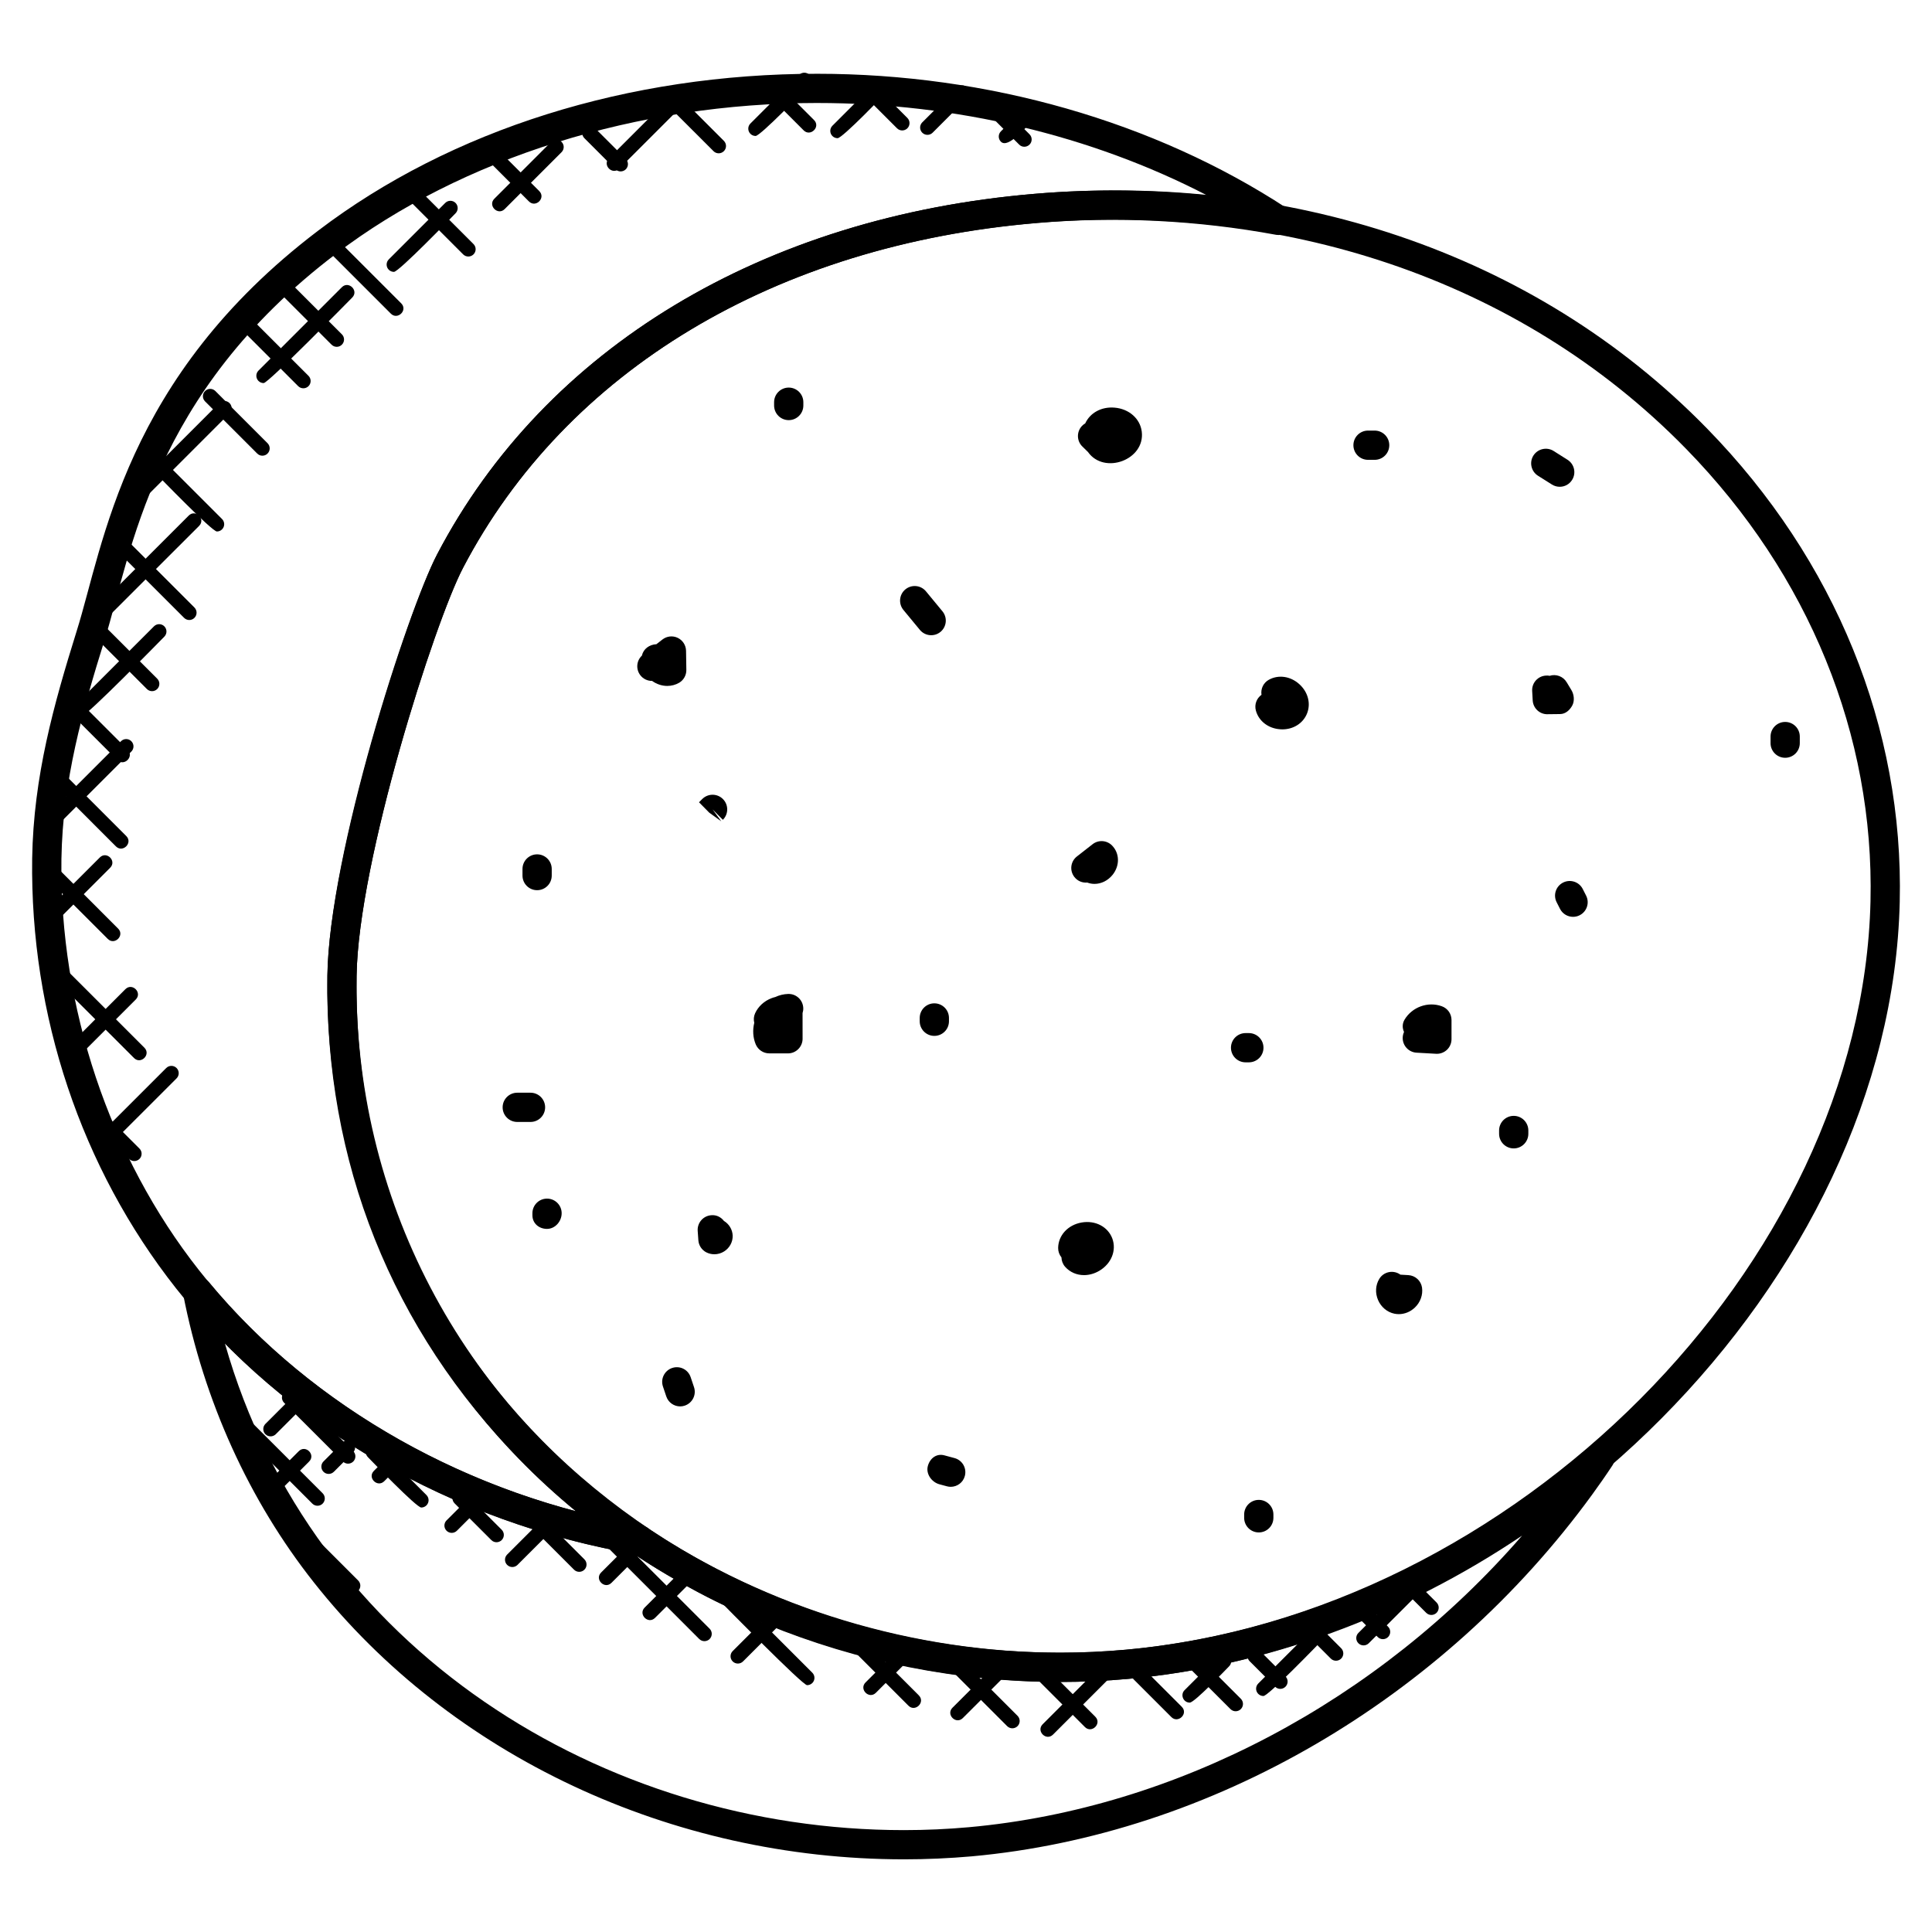 <?xml version="1.0" encoding="UTF-8"?>
<!-- Uploaded to: SVG Repo, www.svgrepo.com, Generator: SVG Repo Mixer Tools -->
<svg fill="#000000" width="800px" height="800px" version="1.1" viewBox="144 144 512 512" xmlns="http://www.w3.org/2000/svg">
 <g>
  <path d="m424.78 589.74c-53.977 0-106-21.371-142.73-58.637-34.258-34.746-52-79.215-51.297-128.6 0.449-31.477 21.363-96.863 29.113-111.65 28.633-54.637 86.352-89.445 158.35-95.492 66.223-5.574 131.77 14.68 178.17 62.199 34.02 34.824 52.156 79.406 51.062 125.52-2.363 100.01-97.863 196.19-204.37 205.83-6.055 0.551-12.215 0.832-18.301 0.832zm-5.922-386.67c-69.301 5.828-124.76 39.125-152.14 91.367-7.512 14.34-27.785 77.695-28.223 108.16-0.676 47.266 16.293 89.816 49.062 123.05 35.297 35.801 85.32 56.332 137.23 56.332 5.859 0 11.781-0.27 17.602-0.797 102.84-9.309 195.04-101.97 197.31-198.3 1.039-44.008-16.309-86.602-48.855-119.92-44.621-45.684-107.83-65.285-171.98-59.898z"/>
  <path d="m312.64 555.9c-48.738-8.277-93.203-33.965-121.99-70.48-25.141-31.887-38.684-72.332-38.125-113.88 0.348-21.836 5.773-40.98 11.789-60.285 7.199-22.828 12.535-67.062 64-106.13 35.242-26.809 82.215-41.574 132.26-41.574 45.164 0 89.359 12.648 124.44 35.617 1.543 1.008 2.164 2.969 1.473 4.688-0.691 1.715-2.504 2.676-4.301 2.371-20.836-3.852-42.398-4.922-63.355-3.125-69.379 5.844-124.81 39.156-152.11 91.383-7.535 14.348-27.816 77.688-28.215 108.13-0.891 58.582 27.633 113.05 76.363 145.88 1.434 0.574 2.434 1.969 2.434 3.606 0 2.164-1.844 3.734-3.945 3.875-0.227-0.027-0.41-0.027-0.715-0.07zm47.941-384.61c-47.66 0-94.156 14.578-127.57 40.004-48.91 37.125-54.164 79.387-61.285 102.27-5.844 18.742-11.113 37.297-11.449 58.094-0.535 39.188 12.758 78.902 36.461 108.96 24.16 30.648 59.891 53.348 99.848 63.875-42.336-34.77-66.664-86.641-65.812-142.01 0.418-32.066 21.105-96.398 29.098-111.61 28.547-54.621 86.254-89.43 158.32-95.508 15.066-1.285 30.469-1.148 45.668 0.395-30.625-15.875-66.605-24.469-103.27-24.469z"/>
  <path d="m383.55 636.74c-61.613 0-120.06-27.414-156.34-73.348-17.199-21.734-29.199-48.172-34.684-76.461-0.332-1.742 0.551-3.488 2.148-4.238 1.598-0.758 3.512-0.332 4.652 1.031 27.539 33.289 69.309 56.812 114.62 64.535 0.535 0.094 1.055 0.293 1.504 0.598 31.918 21.355 70.859 33.121 109.63 33.121h0.008c5.758 0 11.562-0.262 17.254-0.781 43.973-3.984 87.703-23.113 123.17-53.867 1.457-1.262 3.637-1.27 5.086 0.008 1.457 1.277 1.75 3.426 0.691 5.047-1.727 2.621-3.512 5.168-5.371 7.727-39.516 54.258-100.97 90.09-164.42 95.84-5.91 0.52-11.941 0.789-17.941 0.789zm-179.95-136.73c23.051 81.262 100.34 128.99 179.95 128.99 5.758 0 11.555-0.262 17.238-0.773 55.039-4.992 108.57-33.469 146.58-77.27-31.77 21.391-67.961 34.66-104.33 37.957-5.914 0.543-11.961 0.812-17.949 0.812h-0.008c-40.012 0-80.199-12.059-113.25-33.973-41.5-7.246-80.113-27.262-108.23-55.746z"/>
  <path d="m432.32 263.78-1.48-1.449c-1.535-1.488-1.566-3.945-0.078-5.481 0.254-0.262 0.535-0.48 0.836-0.652 1.27-2.758 4.254-4.465 7.75-4.172 3.836 0.301 6.812 2.914 7.231 6.363 0.926 7.488-9.973 11.48-14.258 5.391z"/>
  <path d="m320.85 325.78c-1.395 0-2.812-0.449-4.039-1.332h-0.055c-1.148 0-2.293-0.512-3.055-1.496-1.238-1.598-1.039-3.852 0.41-5.207v-0.016c0.426-1.812 2-2.906 3.844-3.008l1.598-1.246c1.164-0.898 2.719-1.086 4.062-0.434 1.324 0.637 2.172 1.969 2.195 3.441l0.078 5.062c0.016 1.379-0.699 2.668-1.875 3.379-0.973 0.566-2.066 0.855-3.164 0.855z"/>
  <path d="m483.82 337.29c-0.18 0-0.355-0.008-0.535-0.023-3.156-0.203-5.688-2.148-6.465-4.953-0.441-1.613 0.203-3.269 1.488-4.184-0.242-1.566 0.488-3.188 1.961-3.992 2.566-1.41 5.719-0.938 8.062 1.172 2.34 2.109 3.125 5.199 2 7.883-1.07 2.531-3.59 4.098-6.512 4.098z"/>
  <path d="m352.82 423.16h-0.008l-4.961-0.008c-1.559 0-2.969-0.945-3.574-2.387-0.742-1.781-0.859-3.781-0.387-5.711-0.211-0.812-0.148-1.707 0.227-2.535 0.828-1.812 2.426-3.269 4.379-4 0.309-0.117 0.629-0.219 0.953-0.293 1.078-0.504 2.231-0.781 3.418-0.82h0.133c2.086 0 3.797 1.652 3.875 3.742 0.016 0.465-0.055 0.914-0.188 1.324l0.008 6.805c0 1.031-0.41 2.016-1.141 2.742-0.727 0.738-1.711 1.141-2.734 1.141z"/>
  <path d="m524.79 423.27c-0.078 0-0.148 0-0.219-0.008l-5.184-0.293c-2.133-0.125-3.766-1.953-3.652-4.086 0.031-0.496 0.148-0.969 0.348-1.402-0.473-1.023-0.488-2.203 0.125-3.238 1.977-3.363 6.223-4.914 9.891-3.574 1.543 0.551 2.566 2.008 2.566 3.644v5.086c0 1.07-0.441 2.086-1.211 2.812-0.727 0.68-1.68 1.059-2.664 1.059z"/>
  <path d="m431.28 481.92c-1.914 0-3.719-0.75-5.016-2.215-0.629-0.715-0.945-1.598-0.969-2.481-0.566-0.699-0.883-1.582-0.875-2.488 0.031-3.34 2.582-6.125 6.207-6.758 3.637-0.637 6.977 1.109 8.145 4.231 1.164 3.141-0.234 6.641-3.394 8.535-1.316 0.789-2.742 1.176-4.098 1.176z"/>
  <path d="m434.07 378.24c-0.668 0-1.316-0.117-1.945-0.355-1.285 0.117-2.559-0.395-3.402-1.473-1.324-1.691-1.023-4.125 0.668-5.441l4.156-3.246c1.551-1.211 3.758-1.07 5.148 0.332 2.039 2.07 2.102 5.34 0.156 7.781-1.262 1.559-3.027 2.402-4.781 2.402z"/>
  <path d="m333.31 476.39c-0.75 0-1.488-0.172-2.172-0.527-1.18-0.629-1.961-1.812-2.062-3.148l-0.18-2.519c-0.148-2.133 1.457-3.992 3.59-4.148 1.371-0.133 2.59 0.504 3.356 1.504 1.387 0.836 2.262 2.301 2.324 3.891 0.055 1.676-0.812 3.285-2.269 4.199-0.793 0.504-1.695 0.75-2.586 0.75z"/>
  <path d="m554.05 333.28c-2.062 0-3.75-1.605-3.867-3.668l-0.141-2.496c-0.125-2.141 1.52-3.969 3.66-4.078 0.363-0.047 0.652 0 0.961 0.062 1.652-0.543 3.566 0.109 4.519 1.699l1.246 2.062c0.73 1.188 0.898 2.914 0.227 4.133-0.676 1.219-1.789 2.223-3.188 2.238l-3.387 0.039c-0.008 0.008-0.016 0.008-0.031 0.008z"/>
  <path d="m387.78 310.93-4.363-5.285c-1.363-1.652-1.133-4.094 0.52-5.457 1.652-1.355 4.086-1.133 5.457 0.527l4.363 5.285c1.363 1.652 1.133 4.094-0.52 5.457-1.672 1.371-4.106 1.105-5.457-0.527z"/>
  <path d="m514.69 492.26c-0.387 0-0.773-0.039-1.156-0.117-1.906-0.395-3.527-1.742-4.332-3.613-0.805-1.867-0.691-3.969 0.332-5.629 1.117-1.828 3.496-2.387 5.332-1.277 0.094 0.055 0.172 0.117 0.254 0.172l2.109 0.125c1.836 0.109 3.348 1.48 3.621 3.301 0.277 1.922-0.434 3.906-1.906 5.301-1.184 1.125-2.703 1.738-4.254 1.738z"/>
  <path d="m545.15 448.34c-2.141 0-3.875-1.734-3.875-3.875v-0.875c0-2.141 1.734-3.875 3.875-3.875 2.141 0 3.875 1.734 3.875 3.875v0.875c0 2.141-1.734 3.875-3.875 3.875z"/>
  <path d="m560.87 386.97c-1.41 0-2.773-0.773-3.457-2.125l-0.891-1.75c-0.969-1.914-0.203-4.238 1.715-5.207 1.898-0.961 4.246-0.203 5.207 1.707l0.891 1.75c0.969 1.914 0.203 4.238-1.715 5.207-0.555 0.285-1.152 0.418-1.75 0.418z"/>
  <path d="m508.3 265.86h-1.758c-2.141 0-3.875-1.734-3.875-3.875s1.734-3.875 3.875-3.875h1.758c2.141 0 3.875 1.734 3.875 3.875s-1.727 3.875-3.875 3.875z"/>
  <path d="m335.15 361.66-3.188-2.293-2.719-2.758 0.875-0.875c1.527-1.504 3.977-1.488 5.481 0.039 1.504 1.52 1.488 3.977-0.031 5.481l-2.727-2.758z"/>
  <path d="m286.34 379.91c-2.141 0-3.875-1.734-3.875-3.875v-1.75c0-2.141 1.734-3.875 3.875-3.875s3.875 1.734 3.875 3.875v1.75c0 2.148-1.73 3.875-3.875 3.875z"/>
  <path d="m284.59 441.33h-3.512c-2.141 0-3.875-1.734-3.875-3.875s1.734-3.875 3.875-3.875h3.512c2.141 0 3.875 1.734 3.875 3.875 0 2.137-1.734 3.875-3.875 3.875z"/>
  <path d="m395.95 538.02c-0.324 0-0.668-0.039-1-0.133l-1.992-0.535c-2.07-0.559-3.637-2.781-3.07-4.844 0.559-2.062 2.316-3.402 4.402-2.82l0.699 0.188 1.961 0.527c2.07 0.551 3.301 2.676 2.742 4.742-0.457 1.734-2.023 2.875-3.742 2.875z"/>
  <path d="m477.59 550.11c-2.141 0-3.875-1.734-3.875-3.875v-0.875c0-2.141 1.734-3.875 3.875-3.875s3.875 1.734 3.875 3.875v0.875c0 2.141-1.73 3.875-3.875 3.875z"/>
  <path d="m474.96 425.53h-0.867c-2.141 0-3.875-1.734-3.875-3.875s1.734-3.875 3.875-3.875h0.867c2.141 0 3.875 1.734 3.875 3.875 0 2.144-1.727 3.875-3.875 3.875z"/>
  <path d="m391.61 418.52c-2.141 0-3.875-1.734-3.875-3.875v-0.875c0-2.141 1.734-3.875 3.875-3.875s3.875 1.734 3.875 3.875v0.875c0 2.137-1.73 3.875-3.875 3.875z"/>
  <path d="m353.02 255.34c-2.141 0-3.875-1.734-3.875-3.875v-0.875c0-2.141 1.734-3.875 3.875-3.875s3.875 1.734 3.875 3.875v0.875c0 2.137-1.734 3.875-3.875 3.875z"/>
  <path d="m557.35 273c-0.715 0-1.441-0.195-2.086-0.605l-3.688-2.324c-1.805-1.141-2.348-3.543-1.203-5.348 1.156-1.812 3.559-2.34 5.348-1.211l3.703 2.34c1.797 1.148 2.34 3.543 1.188 5.348-0.73 1.164-1.984 1.801-3.262 1.801z"/>
  <path d="m617.09 344.82c-2.141 0-3.875-1.734-3.875-3.875v-1.75c0-2.141 1.734-3.875 3.875-3.875 2.141 0 3.875 1.734 3.875 3.875v1.75c0 2.137-1.727 3.875-3.875 3.875z"/>
  <path d="m324.25 516.71c-1.621 0-3.125-1.016-3.676-2.637l-0.883-2.629c-0.691-2.031 0.402-4.223 2.426-4.914 2.07-0.691 4.231 0.41 4.914 2.426l0.883 2.629c0.691 2.031-0.402 4.223-2.426 4.914-0.41 0.148-0.828 0.211-1.238 0.211z"/>
  <path d="m288.97 469.67c-2.141 0-3.875-1.465-3.875-3.606v-0.543c0-2.141 1.734-3.875 3.875-3.875s3.875 1.734 3.875 3.875c0.004 2.141-1.727 4.148-3.875 4.148z"/>
  <path d="m329.31 578.36-23.742-23.742c-0.758-0.758-0.758-1.984 0-2.742 0.758-0.758 1.984-0.758 2.742 0l23.742 23.742c0.758 0.758 0.758 1.984 0 2.742-0.75 0.75-1.973 0.758-2.742 0z"/>
  <path d="m357.89 590.59c-1.246 0-22.098-21.293-23.066-22.27-1.797-1.797 0.922-4.559 2.742-2.742l21.703 21.703c0.758 0.758 0.758 1.984 0 2.742-0.387 0.371-0.883 0.566-1.379 0.566z"/>
  <path d="m384.75 596.03-16.602-16.602c-0.758-0.758-0.758-1.984 0-2.742 0.766-0.766 1.992-0.75 2.742 0l16.602 16.602c1.828 1.836-0.969 4.523-2.742 2.742z"/>
  <path d="m410.91 601.45-13.879-13.883c-0.758-0.758-0.758-1.984 0-2.742s1.984-0.758 2.742 0l13.883 13.883c0.758 0.758 0.758 1.984 0 2.742-0.762 0.75-1.984 0.758-2.746 0z"/>
  <path d="m431.52 601.69-11.898-11.906c-0.758-0.758-0.758-1.984 0-2.742 0.758-0.758 1.984-0.758 2.742 0l11.898 11.906c1.828 1.836-0.969 4.527-2.742 2.742z"/>
  <path d="m454.43 599.05-10-10c-0.758-0.758-0.758-1.984 0-2.742 0.758-0.758 1.984-0.758 2.742 0l10 10c1.832 1.836-0.969 4.516-2.742 2.742z"/>
  <path d="m470.09 596.93-10.105-10.105c-0.758-0.758-0.758-1.984 0-2.742 0.766-0.766 1.992-0.75 2.742 0l10.105 10.105c0.758 0.758 0.758 1.984 0 2.742-0.75 0.754-1.98 0.766-2.742 0z"/>
  <path d="m481.92 591-6.75-6.758c-0.758-0.758-0.758-1.984 0-2.742 0.766-0.766 1.992-0.75 2.742 0l6.75 6.758c0.758 0.758 0.758 1.984 0 2.742-0.75 0.746-1.977 0.77-2.742 0z"/>
  <path d="m498.05 584.11c-0.504 0-0.992-0.188-1.371-0.566l-6.332-6.332c-0.758-0.758-0.758-1.984 0-2.742 0.758-0.758 1.984-0.758 2.742 0l6.332 6.332c0.758 0.758 0.758 1.984 0 2.742-0.379 0.383-0.875 0.566-1.371 0.566z"/>
  <path d="m509.12 577.83-6.551-6.551c-0.758-0.758-0.758-1.984 0-2.742 0.758-0.758 1.984-0.758 2.734 0l6.551 6.551c0.758 0.758 0.758 1.984 0 2.742-0.75 0.75-1.977 0.758-2.734 0z"/>
  <path d="m523.33 571.98c-0.504 0-0.992-0.188-1.371-0.566l-4.582-4.582c-0.758-0.758-0.758-1.984 0-2.742 0.758-0.758 1.984-0.758 2.742 0l4.582 4.582c0.758 0.758 0.758 1.984 0 2.742-0.379 0.371-0.875 0.566-1.371 0.566z"/>
  <path d="m297.5 560.55c-0.496 0-0.992-0.188-1.371-0.566l-10.559-10.559c-0.758-0.758-0.758-1.984 0-2.742 0.758-0.758 1.984-0.758 2.742 0l10.559 10.559c0.758 0.758 0.758 1.984 0 2.742-0.379 0.379-0.875 0.566-1.371 0.566z"/>
  <path d="m274.21 552.14-9.742-9.742c-0.758-0.758-0.758-1.984 0-2.742 0.766-0.758 1.992-0.75 2.742 0l9.742 9.742c0.758 0.758 0.758 1.984 0 2.742-0.75 0.746-1.973 0.77-2.742 0z"/>
  <path d="m255.64 543.51c-1.301 0-13.207-12.41-14.129-13.332-0.758-0.758-0.758-1.984 0-2.742 0.758-0.766 1.984-0.75 2.742 0l12.758 12.766c0.758 0.758 0.758 1.984 0 2.742-0.387 0.379-0.875 0.566-1.371 0.566z"/>
  <path d="m234.87 531.32-15.586-15.578c-0.758-0.758-0.758-1.984 0-2.742 0.758-0.758 1.984-0.758 2.742 0l15.586 15.578c0.758 0.758 0.758 1.984 0 2.742-0.758 0.75-1.98 0.758-2.742 0z"/>
  <path d="m228.14 543.04c-0.496 0-0.992-0.188-1.371-0.566l-23.406-23.406c-0.758-0.758-0.758-1.984 0-2.742 0.758-0.758 1.984-0.758 2.734 0l23.406 23.406c0.758 0.758 0.758 1.984 0 2.742-0.371 0.379-0.867 0.566-1.363 0.566z"/>
  <path d="m237.56 566.16c-0.496 0-0.992-0.188-1.371-0.566l-15.051-15.051c-0.758-0.758-0.758-1.984 0-2.742 0.758-0.758 1.984-0.758 2.734 0l15.051 15.051c0.758 0.758 0.758 1.984 0 2.742-0.371 0.371-0.859 0.566-1.363 0.566z"/>
  <path d="m215.25 539.25c-0.758-0.758-0.758-1.984 0-2.742l7.93-7.93c1.805-1.805 4.559 0.922 2.742 2.742l-7.93 7.93c-0.75 0.746-1.973 0.77-2.742 0z"/>
  <path d="m215.71 524.65c-0.504 0-0.992-0.188-1.371-0.566-0.758-0.758-0.758-1.984 0-2.742l6.008-6c0.766-0.758 1.992-0.75 2.734 0 0.758 0.758 0.758 1.984 0 2.742l-6 6c-0.379 0.371-0.875 0.566-1.371 0.566z"/>
  <path d="m229.73 534.04c-0.758-0.758-0.758-1.984 0-2.742l5.062-5.062c0.758-0.758 1.984-0.758 2.742 0 0.758 0.758 0.758 1.984 0 2.742l-5.062 5.062c-0.758 0.75-1.984 0.758-2.742 0z"/>
  <path d="m243.09 533.79 4.527-4.527c0.758-0.758 1.984-0.758 2.742 0s0.758 1.984 0 2.742l-4.527 4.527c-1.805 1.801-4.566-0.918-2.742-2.742z"/>
  <path d="m262.34 549.66c-0.758-0.758-0.758-1.984 0-2.742l7.144-7.144c0.758-0.758 1.984-0.758 2.742 0 0.758 0.758 0.758 1.984 0 2.742l-7.144 7.144c-0.773 0.77-2 0.746-2.742 0z"/>
  <path d="m279.77 559.28c-0.496 0-0.992-0.188-1.371-0.566-0.758-0.758-0.758-1.984 0-2.742l11.23-11.23c0.758-0.758 1.984-0.758 2.742 0 0.758 0.758 0.758 1.984 0 2.742l-11.23 11.23c-0.379 0.379-0.875 0.566-1.371 0.566z"/>
  <path d="m314.85 570.01 10.773-10.766c0.766-0.766 1.992-0.75 2.742 0 0.758 0.758 0.758 1.984 0 2.742l-10.773 10.766c-1.82 1.816-4.543-0.938-2.742-2.742z"/>
  <path d="m339.54 584.86c-0.496 0-0.992-0.188-1.371-0.566-0.758-0.758-0.758-1.984 0-2.742l10.078-10.078c0.758-0.758 1.984-0.758 2.742 0 0.758 0.758 0.758 1.984 0 2.742l-10.078 10.078c-0.379 0.379-0.875 0.566-1.371 0.566z"/>
  <path d="m303.3 560.73 7.82-7.812c0.766-0.766 1.992-0.75 2.742 0 0.758 0.758 0.758 1.984 0 2.742l-7.82 7.812c-1.812 1.805-4.547-0.938-2.742-2.742z"/>
  <path d="m373.38 589.86 7.719-7.719c0.758-0.758 1.984-0.758 2.742 0 0.758 0.758 0.758 1.984 0 2.742l-7.719 7.719c-1.82 1.816-4.543-0.934-2.742-2.742z"/>
  <path d="m396.42 596.56 10.379-10.371c0.766-0.766 1.992-0.75 2.742 0 0.758 0.758 0.758 1.984 0 2.742l-10.379 10.371c-1.82 1.816-4.547-0.938-2.742-2.742z"/>
  <path d="m420.32 600.94 14.449-14.449c0.758-0.758 1.984-0.758 2.742 0 0.758 0.758 0.758 1.984 0 2.742l-14.449 14.449c-1.82 1.809-4.547-0.945-2.742-2.742z"/>
  <path d="m459.3 595.21c-1.715 0-2.59-2.086-1.371-3.309l9.055-9.055c0.758-0.758 1.984-0.758 2.742 0 0.758 0.758 0.758 1.984 0 2.742-0.906 0.898-9.156 9.621-10.426 9.621z"/>
  <path d="m478.82 593.46c-0.504 0-0.992-0.188-1.371-0.566-0.758-0.758-0.758-1.984 0-2.742l14.043-14.043c0.758-0.758 1.984-0.758 2.734 0 0.758 0.758 0.758 1.984 0 2.742-0.91 0.922-14.094 14.609-15.406 14.609z"/>
  <path d="m503.99 579.48c-0.758-0.758-0.758-1.984 0-2.742l13.309-13.301c0.766-0.758 1.992-0.75 2.742 0 0.758 0.758 0.758 1.984 0 2.742l-13.309 13.301c-0.758 0.75-1.98 0.758-2.742 0z"/>
  <path d="m247.58 227.12-16.418-16.418c-0.758-0.758-0.758-1.984 0-2.734 0.758-0.758 1.984-0.758 2.742 0l16.418 16.418c1.828 1.828-0.961 4.519-2.742 2.734z"/>
  <path d="m233.24 235.91c-0.496 0-0.992-0.188-1.371-0.566l-13.691-13.695c-0.758-0.758-0.758-1.984 0-2.742 0.758-0.758 1.984-0.758 2.734 0l13.695 13.695c0.758 0.758 0.758 1.984 0 2.734-0.375 0.383-0.871 0.574-1.367 0.574z"/>
  <path d="m224.39 246.9c-0.496 0-0.992-0.188-1.371-0.566l-14.426-14.426c-0.758-0.758-0.758-1.984 0-2.734 0.758-0.758 1.984-0.758 2.734 0l14.426 14.426c0.758 0.758 0.758 1.984 0 2.742-0.371 0.363-0.859 0.559-1.363 0.559z"/>
  <path d="m212.17 264.2-13.828-13.828c-0.758-0.758-0.758-1.984 0-2.742 0.758-0.758 1.984-0.758 2.734 0l13.828 13.828c0.758 0.758 0.758 1.984 0 2.734-0.742 0.758-1.977 0.766-2.734 0.008z"/>
  <path d="m201.48 284.85c-1.309 0-15.207-14.402-16.137-15.332-0.758-0.758-0.758-1.984 0-2.734 0.758-0.758 1.984-0.758 2.734 0l14.766 14.766c0.758 0.758 0.758 1.984 0 2.734-0.371 0.371-0.859 0.566-1.363 0.566z"/>
  <path d="m192.79 307.74-19.074-19.074c-0.758-0.758-0.758-1.984 0-2.742s1.984-0.758 2.734 0l19.074 19.074c0.758 0.758 0.758 1.984 0 2.742-0.742 0.754-1.973 0.762-2.734 0z"/>
  <path d="m182.93 326.6-15.363-15.363c-0.758-0.758-0.758-1.984 0-2.742 0.758-0.758 1.984-0.758 2.734 0l15.363 15.363c0.758 0.758 0.758 1.984 0 2.742-0.75 0.75-1.973 0.758-2.734 0z"/>
  <path d="m175.08 345.42-14.355-14.355c-0.758-0.758-0.758-1.984 0-2.742 0.758-0.758 1.984-0.758 2.742 0l14.355 14.355c1.816 1.82-0.945 4.547-2.742 2.742z"/>
  <path d="m174.72 368.3-18.773-18.781c-0.758-0.758-0.758-1.984 0-2.742 0.766-0.758 1.992-0.75 2.742 0l18.773 18.781c1.816 1.82-0.938 4.547-2.742 2.742z"/>
  <path d="m172.56 392.82-17.98-17.988c-0.758-0.758-0.758-1.984 0-2.734 0.766-0.758 1.992-0.75 2.742 0l17.98 17.988c1.816 1.812-0.941 4.535-2.742 2.734z"/>
  <path d="m179.52 424.39-20.16-20.152c-1.797-1.797 0.922-4.559 2.742-2.742l20.16 20.152c1.816 1.82-0.938 4.539-2.742 2.742z"/>
  <path d="m178.21 451.12-13.371-13.371c-1.797-1.797 0.922-4.559 2.742-2.742l13.379 13.379c0.758 0.758 0.758 1.984 0 2.742-0.758 0.75-1.984 0.758-2.75-0.008z"/>
  <path d="m268.11 211.98c-0.496 0-0.992-0.188-1.371-0.566l-15.051-15.059c-0.758-0.758-0.758-1.984 0-2.734 0.766-0.758 1.992-0.75 2.742 0l15.051 15.059c0.758 0.758 0.758 1.984 0 2.734-0.379 0.379-0.883 0.566-1.371 0.566z"/>
  <path d="m284.17 197.38-10.602-10.613c-0.758-0.758-0.758-1.984 0-2.734 0.758-0.758 1.984-0.758 2.734 0l10.602 10.602c1.824 1.816-0.926 4.543-2.734 2.746z"/>
  <path d="m307.1 188.86-8.23-8.23c-0.758-0.758-0.758-1.984 0-2.734 0.766-0.758 1.992-0.75 2.742 0l8.23 8.23c0.758 0.758 0.758 1.984 0 2.742-0.75 0.738-1.977 0.754-2.742-0.008z"/>
  <path d="m333.09 184.06-10.969-10.961c-0.758-0.758-0.758-1.984 0-2.734 0.758-0.758 1.984-0.758 2.742 0l10.969 10.961c0.758 0.758 0.758 1.984 0 2.734s-1.984 0.766-2.742 0z"/>
  <path d="m356.98 178.55-8.883-8.875c-0.758-0.758-0.758-1.984 0-2.742 0.75-0.75 1.977-0.758 2.742 0l8.883 8.875c1.832 1.836-0.965 4.516-2.742 2.742z"/>
  <path d="m381.72 178-8.316-8.316c-0.758-0.758-0.758-1.984 0-2.742s1.984-0.758 2.742 0l8.316 8.316c0.758 0.758 0.758 1.984 0 2.742-0.75 0.754-1.984 0.762-2.742 0z"/>
  <path d="m414.09 182.32-11.277-11.277c-0.758-0.758-0.758-1.984 0-2.734 0.758-0.758 1.984-0.758 2.742 0l11.277 11.277c0.758 0.758 0.758 1.984 0 2.734-0.758 0.754-1.984 0.77-2.742 0z"/>
  <path d="m169.56 445.52 18.492-18.484c0.758-0.758 1.984-0.758 2.742 0 0.758 0.758 0.758 1.984 0 2.742l-18.492 18.484c-1.82 1.816-4.539-0.938-2.742-2.742z"/>
  <path d="m162.18 421.2 15.051-15.059c1.805-1.805 4.559 0.922 2.742 2.742l-15.051 15.059c-1.82 1.809-4.547-0.941-2.742-2.742z"/>
  <path d="m153.93 387.76 16.523-16.523c1.805-1.805 4.559 0.922 2.734 2.734l-16.523 16.523c-1.805 1.82-4.531-0.93-2.734-2.734z"/>
  <path d="m156.54 359.96 19.531-19.531c0.758-0.758 1.984-0.758 2.734 0 0.758 0.758 0.758 1.984 0 2.742l-19.531 19.531c-1.805 1.816-4.535-0.938-2.734-2.742z"/>
  <path d="m165.73 333.74c-0.496 0-0.992-0.188-1.371-0.566-0.758-0.758-0.758-1.984 0-2.742l20.453-20.453c0.758-0.758 1.984-0.758 2.734 0 0.758 0.758 0.758 1.984 0 2.742-0.957 0.969-20.559 21.02-21.816 21.02z"/>
  <path d="m171 308.32c-0.496 0-0.992-0.188-1.371-0.566-0.758-0.758-0.758-1.984 0-2.742l24.391-24.383c1.805-1.797 4.559 0.922 2.742 2.742l-24.398 24.383c-0.371 0.371-0.875 0.566-1.363 0.566z"/>
  <path d="m177.85 279.74c-0.496 0-0.992-0.188-1.371-0.566-0.758-0.758-0.758-1.984 0-2.742l25.609-25.609c0.758-0.758 1.984-0.758 2.734 0 0.758 0.758 0.758 1.984 0 2.734l-25.609 25.609c-0.371 0.391-0.859 0.574-1.363 0.574z"/>
  <path d="m213.87 245.52c-0.496 0-0.992-0.188-1.371-0.566-0.758-0.758-0.758-1.984 0-2.742l22.098-22.098c1.797-1.797 4.559 0.922 2.742 2.742-0.969 0.969-22.219 22.664-23.469 22.664z"/>
  <path d="m248.4 216.05c-0.496 0-0.992-0.188-1.371-0.566-0.758-0.758-0.758-1.984 0-2.742l14.961-14.961c0.758-0.758 1.984-0.758 2.734 0 0.758 0.758 0.758 1.984 0 2.742-0.922 0.93-15.016 15.527-16.324 15.527z"/>
  <path d="m275.01 196.66 15.066-15.066c0.758-0.758 1.984-0.758 2.742 0 0.758 0.758 0.758 1.984 0 2.734l-15.074 15.078c-1.812 1.812-4.539-0.938-2.734-2.746z"/>
  <path d="m305.37 185.95 15.945-15.938c0.766-0.766 1.992-0.75 2.742 0 0.758 0.758 0.758 1.984 0 2.742l-15.945 15.938c-1.82 1.816-4.547-0.945-2.742-2.742z"/>
  <path d="m344.24 180.03c-0.496 0-0.992-0.188-1.371-0.566-0.758-0.758-0.758-1.984 0-2.734l12.906-12.898c0.766-0.758 1.992-0.75 2.742 0 0.758 0.758 0.758 1.984 0 2.742-0.922 0.91-12.977 13.457-14.277 13.457z"/>
  <path d="m365.97 180.62c-0.496 0-0.992-0.188-1.371-0.566-0.758-0.758-0.758-1.984 0-2.734l11.969-11.969c0.758-0.758 1.984-0.758 2.742 0 0.758 0.758 0.758 1.984 0 2.734-0.922 0.914-12.047 12.535-13.34 12.535z"/>
  <path d="m388.41 179.17c-0.758-0.758-0.758-1.984 0-2.742l9.23-9.23c0.758-0.758 1.984-0.758 2.742 0 0.758 0.758 0.758 1.984 0 2.742l-9.223 9.223c-0.758 0.758-1.98 0.766-2.75 0.008z"/>
  <path d="m409.25 181.55c-0.758-0.758-0.758-1.984 0-2.742l6.07-6.07c0.758-0.758 1.984-0.758 2.742 0 0.758 0.758 0.758 1.984 0 2.734-2.062 2.062-6.859 8.031-8.812 6.078z"/>
 </g>
</svg>